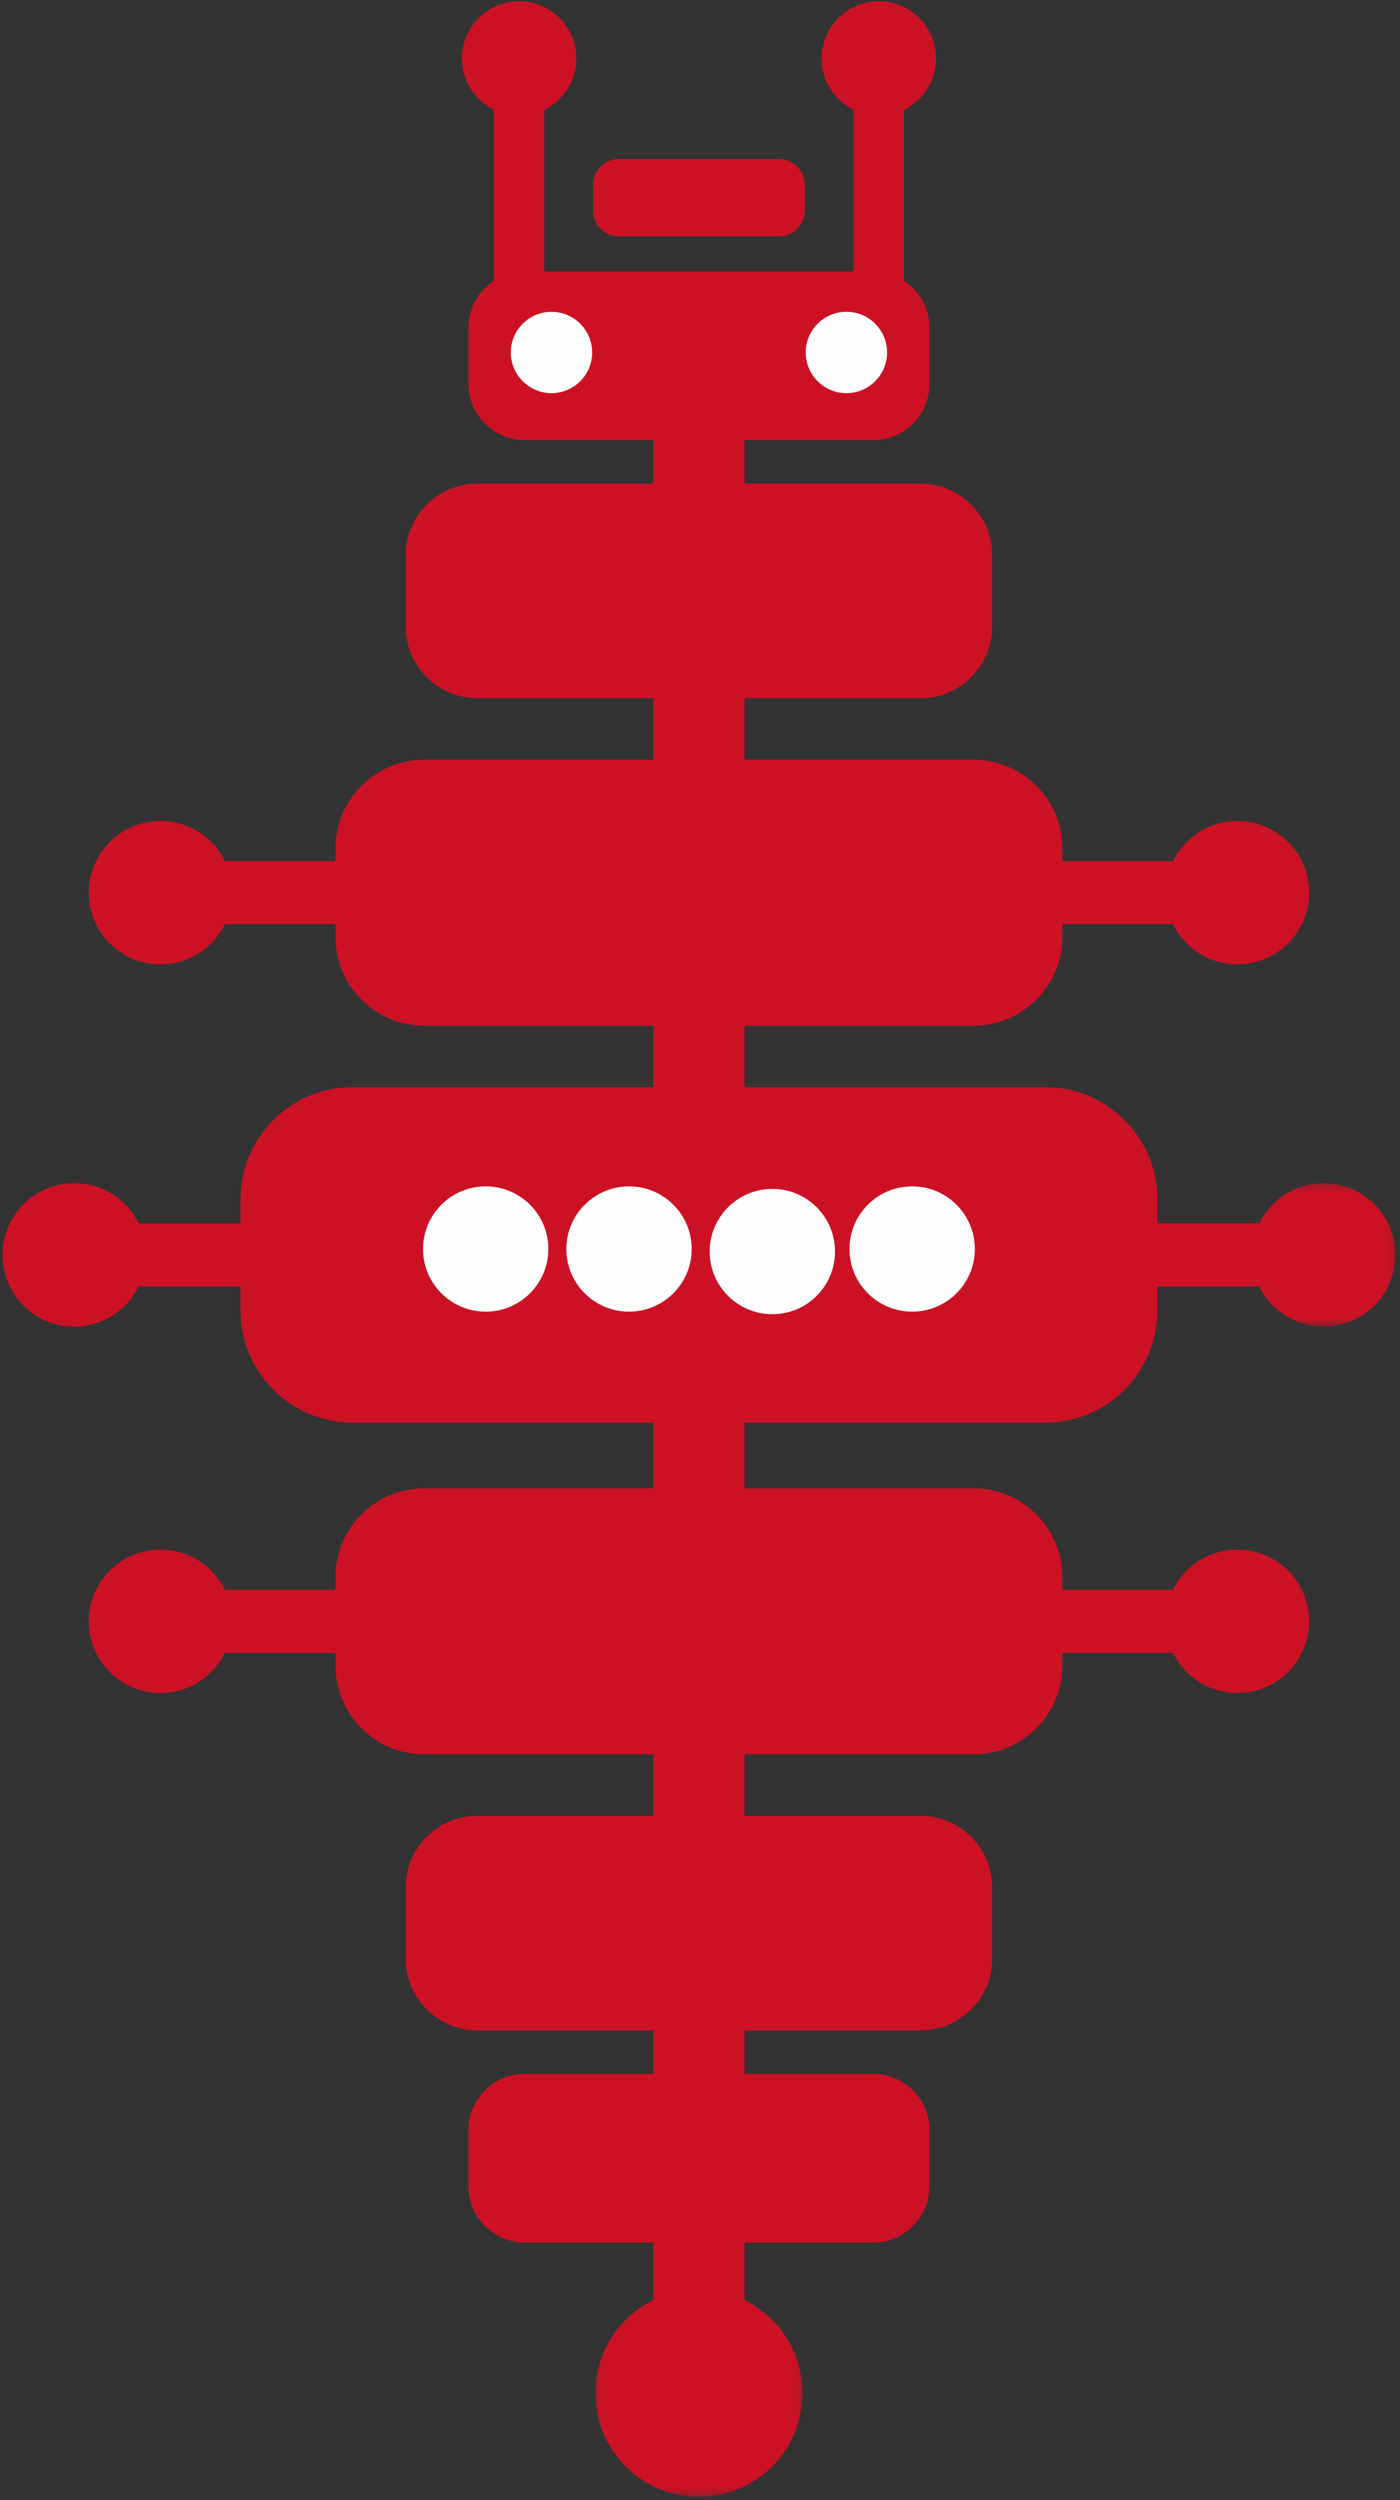 <?xml version="1.0" encoding="UTF-8"?>
<svg width="168px" height="300px" viewBox="0 0 168 300" version="1.1" xmlns="http://www.w3.org/2000/svg" xmlns:xlink="http://www.w3.org/1999/xlink">
    <rect x="0" y="0" width="168" height="300" fill="#333333" stroke="none"/>
    <!-- Generator: Sketch 46.2 (44496) - http://www.bohemiancoding.com/sketch -->
    <title>robo10</title>
    <desc>Created with Sketch.</desc>
    <defs>
        <polygon id="path-1" points="40.85 0.236 40.85 17.442 1.924 17.442 1.924 0.236"></polygon>
        <polygon id="path-3" points="24.923 251.654 0.059 251.654 0.059 0.101 24.923 0.101"></polygon>
    </defs>
    <g id="Page-1" stroke="none" stroke-width="1" fill="none" fill-rule="evenodd">
        <g id="robo10">
            <path d="M65.311,13.18 L65.311,46.681 L59.27,46.681 L59.27,13.18 C56.997,12.061 55.429,9.721 55.429,7.017 C55.429,3.228 58.502,0.152 62.294,0.152 C66.082,0.152 69.155,3.228 69.155,7.017 C69.155,9.721 67.584,12.061 65.311,13.18" id="Fill-1" fill="#CD1125"></path>
            <path d="M108.471,13.18 L108.471,46.681 L102.431,46.681 L102.431,13.18 C100.158,12.061 98.589,9.721 98.589,7.017 C98.589,3.228 101.666,0.152 105.454,0.152 C109.243,0.152 112.319,3.228 112.319,7.017 C112.319,9.721 110.748,12.061 108.471,13.18" id="Fill-3" fill="#CD1125"></path>
            <path d="M125.463,170.701 L42.283,170.701 C34.906,170.701 28.865,164.663 28.865,157.283 L28.865,143.869 C28.865,136.491 34.906,130.451 42.283,130.451 L125.463,130.451 C132.843,130.451 138.877,136.491 138.877,143.869 L138.877,157.283 C138.877,164.663 132.843,170.701 125.463,170.701" id="Fill-5" fill="#CD1125"></path>
            <path d="M116.85,123.072 L50.895,123.072 C45.043,123.072 40.259,118.283 40.259,112.432 L40.259,101.796 C40.259,95.945 45.043,91.16 50.895,91.16 L116.85,91.16 C122.701,91.16 127.486,95.945 127.486,101.796 L127.486,112.432 C127.486,118.283 122.701,123.072 116.85,123.072" id="Fill-7" fill="#CD1125"></path>
            <path d="M110.475,83.777 L57.267,83.777 C52.545,83.777 48.687,79.915 48.687,75.193 L48.687,66.613 C48.687,61.891 52.545,58.032 57.267,58.032 L110.475,58.032 C115.2,58.032 119.059,61.891 119.059,66.613 L119.059,75.193 C119.059,79.915 115.2,83.777 110.475,83.777" id="Fill-9" fill="#CD1125"></path>
            <path d="M93.47,28.365 L74.271,28.365 C72.57,28.365 71.177,26.972 71.177,25.267 L71.177,22.17 C71.177,20.468 72.57,19.076 74.271,19.076 L93.47,19.076 C95.175,19.076 96.568,20.468 96.568,22.17 L96.568,25.267 C96.568,26.972 95.175,28.365 93.47,28.365" id="Fill-11" fill="#CD1125"></path>
            <path d="M104.785,52.812 L62.96,52.812 C59.252,52.812 56.215,49.774 56.215,46.066 L56.215,39.321 C56.215,35.609 59.252,32.575 62.96,32.575 L104.785,32.575 C108.497,32.575 111.531,35.609 111.531,39.321 L111.531,46.066 C111.531,49.774 108.497,52.812 104.785,52.812" id="Fill-13" fill="#CD1125"></path>
            <path d="M106.45,42.293 C106.45,39.599 104.261,37.414 101.567,37.414 C98.873,37.414 96.687,39.599 96.687,42.293 C96.687,44.991 98.873,47.176 101.567,47.176 C104.261,47.176 106.45,44.991 106.45,42.293" id="Fill-15" fill="#FEFEFE"></path>
            <path d="M71.059,42.293 C71.059,39.599 68.87,37.414 66.176,37.414 C63.482,37.414 61.297,39.599 61.297,42.293 C61.297,44.991 63.482,47.176 66.176,47.176 C68.87,47.176 71.059,44.991 71.059,42.293" id="Fill-17" fill="#FEFEFE"></path>
            <path d="M116.85,178.588 L50.895,178.588 C45.043,178.588 40.259,183.376 40.259,189.228 L40.259,199.864 C40.259,205.715 45.043,210.503 50.895,210.503 L116.85,210.503 C122.701,210.503 127.486,205.715 127.486,199.864 L127.486,189.228 C127.486,183.376 122.701,178.588 116.85,178.588" id="Fill-19" fill="#CD1125"></path>
            <path d="M110.475,217.883 L57.267,217.883 C52.545,217.883 48.687,221.745 48.687,226.463 L48.687,235.047 C48.687,239.768 52.545,243.627 57.267,243.627 L110.475,243.627 C115.2,243.627 119.059,239.768 119.059,235.047 L119.059,226.463 C119.059,221.745 115.2,217.883 110.475,217.883" id="Fill-21" fill="#CD1125"></path>
            <path d="M104.785,248.847 L62.96,248.847 C59.252,248.847 56.215,251.882 56.215,255.593 L56.215,262.339 C56.215,266.05 59.252,269.084 62.96,269.084 L104.785,269.084 C108.497,269.084 111.531,266.05 111.531,262.339 L111.531,255.593 C111.531,251.882 108.497,248.847 104.785,248.847" id="Fill-23" fill="#CD1125"></path>
            <path d="M26.984,103.329 L49.579,103.329 L49.579,110.899 L26.984,110.899 C25.585,113.755 22.652,115.715 19.26,115.715 C14.507,115.715 10.655,111.867 10.655,107.114 C10.655,102.364 14.507,98.513 19.26,98.513 C22.652,98.513 25.585,100.477 26.984,103.329" id="Fill-25" fill="#CD1125"></path>
            <path d="M140.762,103.329 L118.167,103.329 L118.167,110.899 L140.762,110.899 C142.161,113.755 145.094,115.715 148.486,115.715 C153.239,115.715 157.091,111.867 157.091,107.114 C157.091,102.364 153.239,98.513 148.486,98.513 C145.094,98.513 142.161,100.477 140.762,103.329" id="Fill-27" fill="#CD1125"></path>
            <path d="M0.305,150.575 C0.305,145.825 4.16,141.973 8.91,141.973 C12.302,141.973 15.235,143.938 16.634,146.79 L39.232,146.79 L39.232,154.363 L16.634,154.363 C15.235,157.215 12.302,159.179 8.91,159.179 C4.16,159.179 0.305,155.324 0.305,150.575" id="Fill-29" fill="#CD1125"></path>
            <g id="Group-34" transform="translate(126.59, 141.737)">
                <mask id="mask-2" fill="white">
                    <use xlink:href="#path-1"></use>
                </mask>
                <g id="Clip-33"></g>
                <path d="M40.851,8.837 C40.851,4.088 36.996,0.236 32.246,0.236 C28.854,0.236 25.921,2.201 24.522,5.052 L1.924,5.052 L1.924,12.626 L24.522,12.626 C25.921,15.478 28.854,17.442 32.246,17.442 C36.996,17.442 40.851,13.587 40.851,8.837" id="Fill-32" fill="#CD1125" mask="url(#mask-2)"></path>
            </g>
            <path d="M26.984,190.76 L49.579,190.76 L49.579,198.333 L26.984,198.333 C25.585,201.185 22.652,203.15 19.26,203.15 C14.507,203.15 10.655,199.298 10.655,194.545 C10.655,189.795 14.507,185.943 19.26,185.943 C22.652,185.943 25.585,187.908 26.984,190.76" id="Fill-35" fill="#CD1125"></path>
            <path d="M140.762,190.76 L118.167,190.76 L118.167,198.333 L140.762,198.333 C142.161,201.185 145.094,203.15 148.486,203.15 C153.239,203.15 157.091,199.298 157.091,194.545 C157.091,189.795 153.239,185.943 148.486,185.943 C145.094,185.943 142.161,187.908 140.762,190.76" id="Fill-37" fill="#CD1125"></path>
            <g id="Group-41" transform="translate(71.379, 47.939)">
                <mask id="mask-4" fill="white">
                    <use xlink:href="#path-3"></use>
                </mask>
                <g id="Clip-40"></g>
                <path d="M17.963,228.055 L17.963,0.101 L7.022,0.101 L7.022,228.055 C2.9,230.083 0.059,234.317 0.059,239.221 C0.059,246.086 5.626,251.656 12.494,251.656 C19.359,251.656 24.923,246.086 24.923,239.221 C24.923,234.317 22.085,230.083 17.963,228.055" id="Fill-39" fill="#CD1125" mask="url(#mask-4)"></path>
            </g>
            <path d="M58.285,142.355 C62.438,142.355 65.802,145.719 65.802,149.872 C65.802,154.025 62.438,157.389 58.285,157.389 C54.131,157.389 50.764,154.025 50.764,149.872 C50.764,145.719 54.131,142.355 58.285,142.355" id="Fill-42" fill="#FEFEFE"></path>
            <path d="M75.482,142.355 C79.635,142.355 83.003,145.719 83.003,149.872 C83.003,154.025 79.635,157.389 75.482,157.389 C71.332,157.389 67.964,154.025 67.964,149.872 C67.964,145.719 71.332,142.355 75.482,142.355" id="Fill-44" fill="#FEFEFE"></path>
            <path d="M92.682,142.66 C96.836,142.66 100.2,146.024 100.2,150.177 C100.2,154.331 96.836,157.695 92.682,157.695 C88.529,157.695 85.161,154.331 85.161,150.177 C85.161,146.024 88.529,142.66 92.682,142.66" id="Fill-46" fill="#FEFEFE"></path>
            <path d="M109.461,142.355 C113.615,142.355 116.979,145.719 116.979,149.872 C116.979,154.025 113.615,157.389 109.461,157.389 C105.308,157.389 101.94,154.025 101.94,149.872 C101.94,145.719 105.308,142.355 109.461,142.355" id="Fill-48" fill="#FEFEFE"></path>
        </g>
    </g>
</svg>